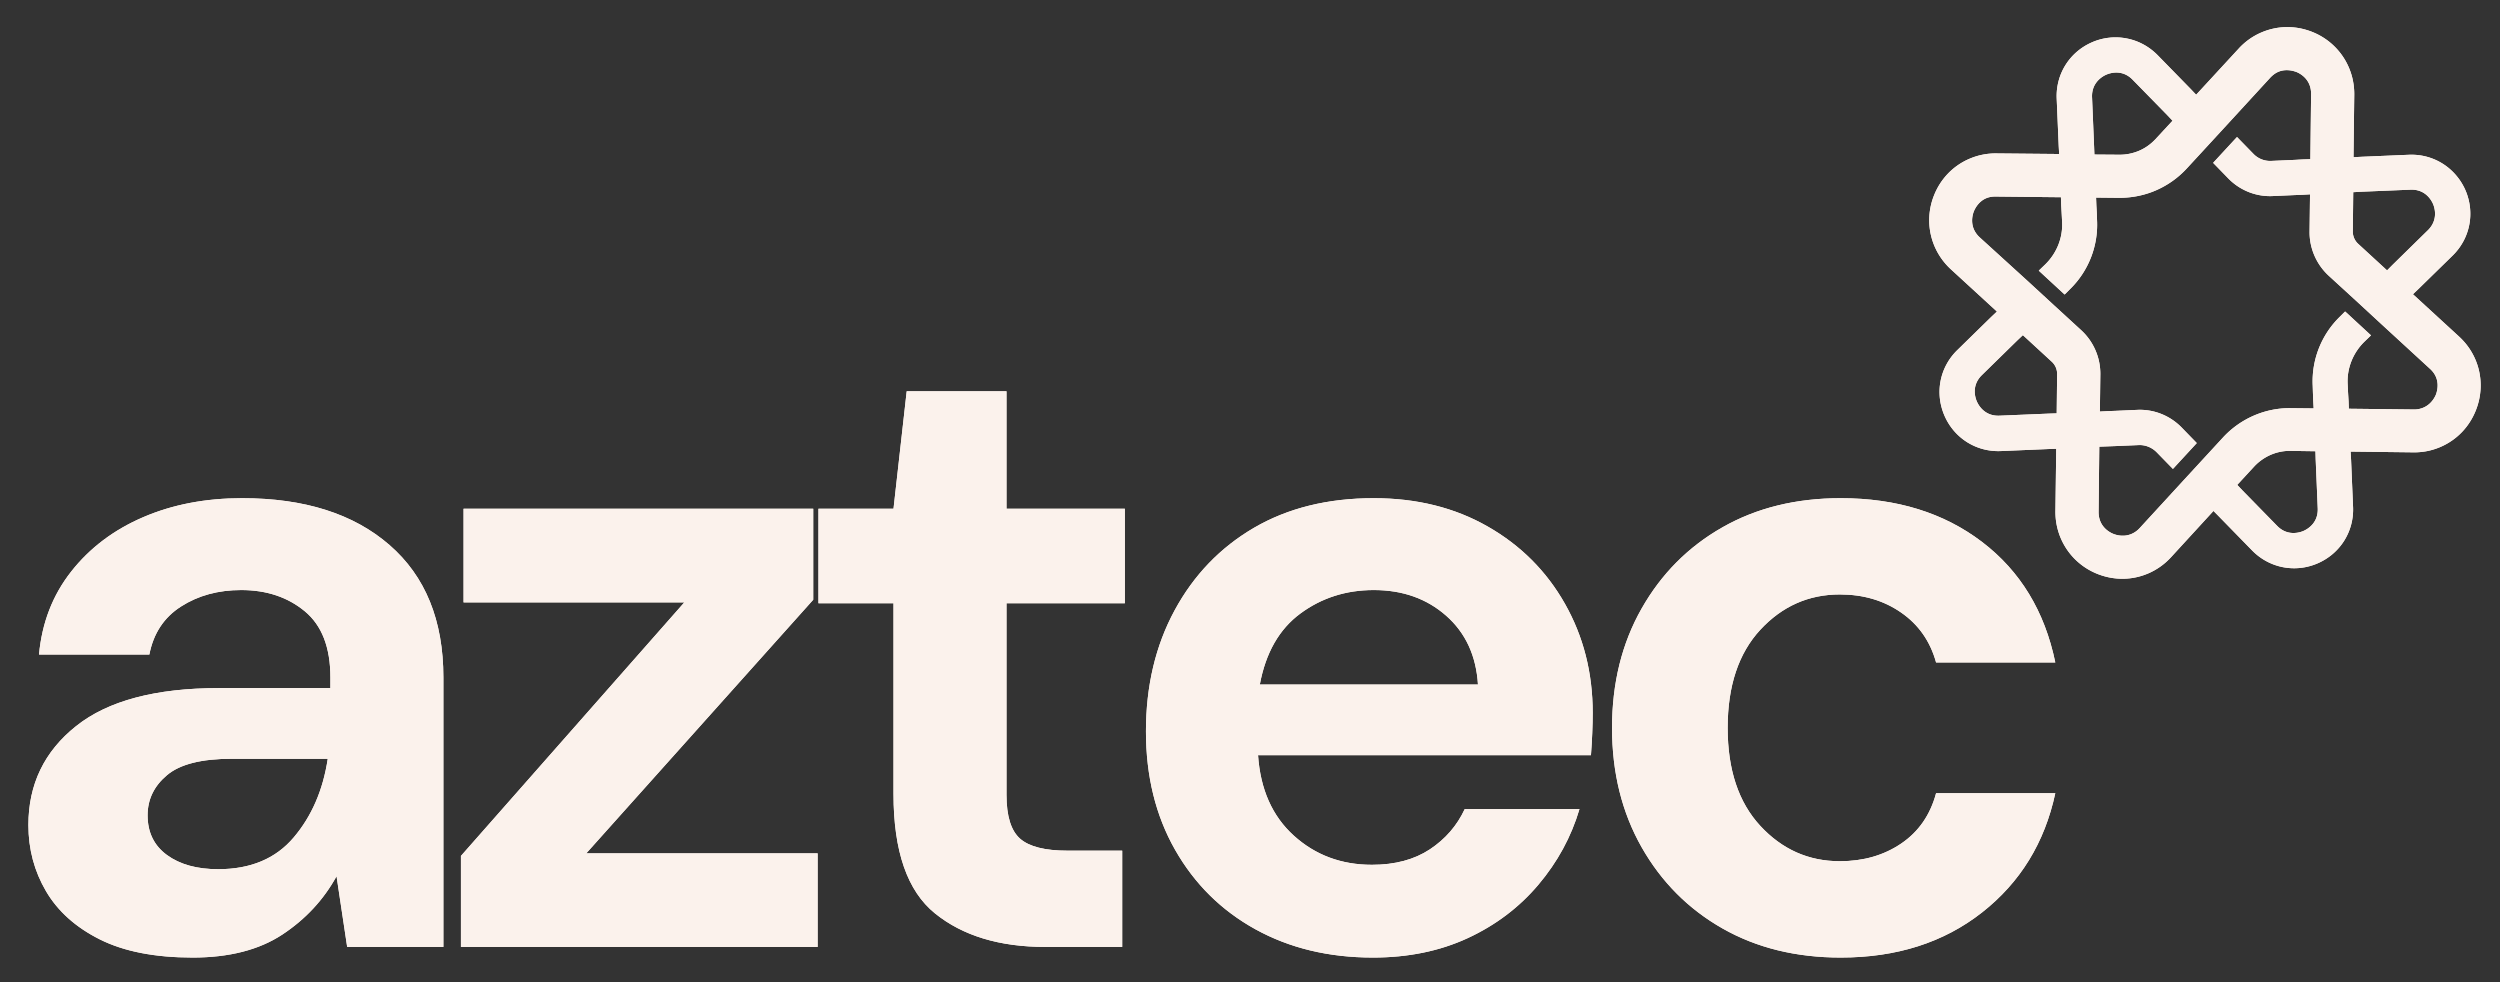 <svg xmlns="http://www.w3.org/2000/svg" width="705" height="277" version="1.2" viewBox="0 0 528.75 207.75"><rect x="0" y="0" width="528.75" height="207.75" fill="#333333" stroke="none"/><defs><clipPath id="a"><path d="M408 5h116.992v118H408Zm0 0"/></clipPath><clipPath id="b"><path d="m387.414 32.766 110.18-47.676 47.66 110.23-110.184 47.676Zm0 0"/></clipPath><clipPath id="c"><path d="m387.414 32.766 110.18-47.676 47.66 110.23-110.184 47.676Zm0 0"/></clipPath><clipPath id="d"><path d="M408 5h116.992v118H408Zm0 0"/></clipPath><clipPath id="e"><path d="m387.414 32.766 110.18-47.676 47.66 110.23-110.184 47.676Zm0 0"/></clipPath><clipPath id="f"><path d="m387.414 32.766 110.18-47.676 47.66 110.23-110.184 47.676Zm0 0"/></clipPath></defs><g clip-path="url(#a)"><g clip-path="url(#b)"><g clip-path="url(#c)"><path d="m509.434 32.738-10.024.426-1.644.09.16-13.238c.054-5.871-3.446-11.106-8.906-13.27-3.524-1.394-7.332-1.351-10.766.133a13.918 13.918 0 0 0-4.805 3.437l-8.965 9.723-1.132-1.195-7.012-7.176c-1.824-1.848-4.074-3.05-6.5-3.527a12.41 12.41 0 0 0-7.352.793c-4.785 2.07-7.734 6.765-7.496 11.968l.426 10.028.094 1.644-13.223-.125a13.97 13.97 0 0 0-5.793 1.153c-3.433 1.484-6.074 4.23-7.465 7.757-2.164 5.465-.75 11.602 3.563 15.582l9.754 8.95-1.196 1.136-7.172 7.012c-3.734 3.633-4.796 9.074-2.73 13.86 2.07 4.785 6.762 7.734 11.969 7.5l10.015-.426 1.66-.059-.171 13.203c-.059 5.871 3.445 11.11 8.902 13.274 3.527 1.398 7.336 1.355 10.766-.13a14.062 14.062 0 0 0 4.808-3.44l8.95-9.758 1.167 1.183 7.008 7.176c3.617 3.7 9.07 4.8 13.856 2.726 4.78-2.066 7.73-6.757 7.492-11.968l-.422-10.024-.094-1.648 13.235.16a13.877 13.877 0 0 0 5.796-1.152c3.434-1.485 6.07-4.23 7.465-7.758 2.164-5.461.793-11.578-3.566-15.578l-9.75-8.95 1.191-1.136 7.172-7.012c3.739-3.637 4.801-9.074 2.735-13.863-2.106-4.766-6.797-7.719-12-7.48Zm-66.532-1.715-.433-10.43c-.145-3.187 2.293-4.495 3.023-4.808.762-.328 3.348-1.203 5.57 1.086l7.297 7.461 1.137 1.2-3.617 3.91c-.988 1.046-2.117 1.863-3.434 2.433a10.508 10.508 0 0 1-4.156.852l-5.324-.04Zm-20 56.895c-3.187.144-4.472-2.262-4.804-3.023-.328-.762-1.203-3.352 1.086-5.579l7.457-7.3 1.199-1.133 6.148 5.656a3.485 3.485 0 0 1 1.094 2.527l-.09 8.36-1.664.054Zm66.86 9.144.437 10.43c.145 3.192-2.262 4.477-3.023 4.809-.73.312-3.348 1.199-5.57-1.09l-7.301-7.461-1.133-1.195 3.613-3.914a10.583 10.583 0 0 1 3.469-2.446c1.32-.57 2.719-.847 4.121-.836l5.344.079Zm25.453-13.648c-.219.547-.961 2.063-2.625 2.781a4.891 4.891 0 0 1-2.086.41l-13.723-.156-.062-1.656-.098-1.648-.094-1.934c-.168-3.344 1.141-6.586 3.543-8.941l1.395-1.344-5.344-4.934-.133-.11-1.09 1.09a19.058 19.058 0 0 0-5.761 14.555l.047 1.543.062 1.66.094 1.649-4.836-.05c-2.734-.048-5.406.53-7.832 1.577a19.388 19.388 0 0 0-6.516 4.633l-3.273 3.555-5.04 5.476-9.288 10.11a5.018 5.018 0 0 1-1.727 1.242c-1.664.719-3.226.242-3.824.008-.742-.293-3.195-1.496-3.152-4.727l.148-13.73 1.664-.063 1.66-.062 4.969-.211c1.41-.075 2.797.476 3.809 1.48l3.472 3.559 4.93-5.344.11-.129-3.184-3.273c-2.45-2.524-5.89-3.914-9.434-3.739l-4.562.204-1.664.062-1.645.09.098-7.86a12.523 12.523 0 0 0-4.028-9.328l-5.797-5.316-5.472-5.04-10.176-9.26c-2.367-2.145-1.574-4.794-1.281-5.536.219-.547.96-2.066 2.586-2.77.59-.253 1.273-.386 2.105-.37l13.727.148.058 1.664.094 1.644.098 1.938c.168 3.344-1.145 6.582-3.543 8.941l-1.395 1.34 5.344 4.934.129.113 1.09-1.094a19.036 19.036 0 0 0 5.765-14.554l-.05-1.543-.094-1.645-.063-1.664 4.836.05c2.723.016 5.41-.526 7.832-1.581a19.323 19.323 0 0 0 6.516-4.63l3.277-3.554 5.04-5.476 9.284-10.11c.563-.61 1.16-1.035 1.715-1.277 1.66-.719 3.243-.207 3.82-.008.747.297 3.204 1.5 3.157 4.727l-.152 13.734-1.66.059-1.65.093-4.964.22a4.91 4.91 0 0 1-3.773-1.497l-3.473-3.562-4.934 5.343-.105.13 3.184 3.273c2.449 2.523 5.886 3.918 9.43 3.742l4.562-.203 1.664-.063 1.644-.097-.097 7.867c-.043 3.515 1.425 6.914 4.03 9.328l5.798 5.308 5.469 5.047 10.109 9.29c2.383 2.097 1.613 4.69 1.336 5.472Zm-1.75-34.684-7.457 7.305-1.145 1.153-6.148-5.653A3.498 3.498 0 0 1 497.62 49l.09-8.352 1.648-.097 10.426-.434c3.184-.144 4.477 2.258 4.805 3.024.328.765 1.164 3.363-1.125 5.59Zm0 0" style="stroke:none;fill-rule:nonzero;fill:#fbf2ec;fill-opacity:1"/></g></g></g><path d="M40.746 202.523c-7.973 0-14.516-1.28-19.625-3.835-5.101-2.555-8.894-5.954-11.383-10.188-2.488-4.234-3.734-8.902-3.734-14.008 0-8.594 3.363-15.57 10.086-20.918 6.719-5.36 16.805-8.043 30.246-8.043h23.543v-2.246c0-6.355-1.809-11.023-5.422-14.008-3.613-2.984-8.094-4.48-13.441-4.48-4.856 0-9.09 1.156-12.703 3.465-3.614 2.297-5.856 5.691-6.723 10.172H8.25c.621-6.727 2.89-12.579 6.809-17.555 3.925-4.988 9-8.82 15.218-11.492 6.223-2.68 13.2-4.02 20.922-4.02 13.196 0 23.59 3.301 31.18 9.903 7.598 6.601 11.398 15.937 11.398 28.015v56.992H73.426l-2.246-14.953c-2.739 4.988-6.567 9.106-11.485 12.348-4.922 3.234-11.238 4.851-18.949 4.851Zm5.406-18.687c6.852 0 12.176-2.238 15.973-6.727 3.797-4.48 6.195-10.023 7.195-16.625H48.953c-6.348 0-10.894 1.157-13.629 3.461-2.738 2.301-4.105 5.13-4.105 8.485 0 3.617 1.367 6.422 4.105 8.414 2.735 1.996 6.344 2.992 10.828 2.992Zm51.336 16.441v-19.246l47.254-53.629H98.043v-19.804H172v19.246l-47.996 53.629h48.926v19.804Zm123.614 0c-9.72 0-17.504-2.367-23.356-7.097-5.848-4.73-8.77-13.14-8.77-25.227V127.59h-15.874v-19.992h15.875l2.789-24.84h21.109v24.84h25.031v19.992h-25.031v40.547c0 4.488.965 7.57 2.89 9.258 1.934 1.683 5.266 2.52 9.997 2.52h11.586v20.362Zm69.261 2.246c-9.343 0-17.625-1.996-24.843-5.98-7.22-3.988-12.88-9.594-16.989-16.813-4.113-7.23-6.164-15.578-6.164-25.042 0-9.594 2.02-18.13 6.063-25.598 4.05-7.477 9.656-13.3 16.804-17.469 7.16-4.168 15.598-6.254 25.317-6.254 9.086 0 17.113 1.996 24.082 5.98 6.98 3.977 12.43 9.426 16.347 16.34 3.922 6.918 5.88 14.61 5.88 23.083 0 1.363-.036 2.796-.098 4.289-.059 1.5-.153 3.058-.274 4.668h-70.41c.496 7.23 3.02 12.902 7.567 17.011 4.546 4.114 10.058 6.168 16.535 6.168 4.851 0 8.925-1.09 12.226-3.261 3.297-2.184 5.758-5.024 7.38-8.516h24.273c-1.739 5.86-4.633 11.187-8.684 15.984-4.043 4.79-9.023 8.555-14.945 11.301-5.914 2.738-12.602 4.11-20.067 4.11Zm.188-77.726c-5.86 0-11.024 1.652-15.504 4.953-4.485 3.3-7.348 8.313-8.598 15.035h46.14c-.382-6.101-2.628-10.957-6.737-14.566-4.098-3.61-9.204-5.422-15.301-5.422Zm98.762 77.726c-9.47 0-17.813-2.058-25.028-6.168-7.219-4.109-12.914-9.835-17.09-17.183-4.172-7.356-6.25-15.762-6.25-25.227 0-9.472 2.078-17.879 6.25-25.226 4.176-7.356 9.871-13.082 17.09-17.184 7.215-4.113 15.559-6.168 25.027-6.168 11.82 0 21.782 3.082 29.88 9.242 8.093 6.164 13.261 14.664 15.503 25.5H409.48c-1.242-4.484-3.703-8-7.382-10.547-3.672-2.554-7.993-3.835-12.97-3.835-6.6 0-12.206 2.492-16.82 7.468-4.605 4.98-6.906 11.899-6.906 20.75 0 8.84 2.301 15.754 6.907 20.73 4.613 4.981 10.218 7.473 16.82 7.473 4.976 0 9.297-1.246 12.969-3.734 3.68-2.492 6.14-6.039 7.382-10.648h25.215c-2.242 10.468-7.41 18.875-15.504 25.226-8.097 6.352-18.058 9.531-29.878 9.531Zm0 0" style="stroke:none;fill-rule:nonzero;fill:#fbf2ec;fill-opacity:1"/><g clip-path="url(#d)"><g clip-path="url(#e)"><g clip-path="url(#f)"><path d="m509.434 32.738-10.024.426-1.644.09.16-13.238c.054-5.871-3.446-11.106-8.906-13.27-3.524-1.394-7.332-1.351-10.766.133a13.918 13.918 0 0 0-4.805 3.437l-8.965 9.723-1.132-1.195-7.012-7.176c-1.824-1.848-4.074-3.05-6.5-3.527a12.41 12.41 0 0 0-7.352.793c-4.785 2.07-7.734 6.765-7.496 11.968l.426 10.028.094 1.644-13.223-.125a13.97 13.97 0 0 0-5.793 1.153c-3.433 1.484-6.074 4.23-7.465 7.757-2.164 5.465-.75 11.602 3.563 15.582l9.754 8.95-1.196 1.136-7.172 7.012c-3.734 3.633-4.796 9.074-2.73 13.86 2.07 4.785 6.762 7.734 11.969 7.5l10.015-.426 1.66-.059-.171 13.203c-.059 5.871 3.445 11.11 8.902 13.274 3.527 1.398 7.336 1.355 10.766-.13a14.062 14.062 0 0 0 4.808-3.44l8.95-9.758 1.167 1.183 7.008 7.176c3.617 3.7 9.07 4.8 13.856 2.726 4.78-2.066 7.73-6.757 7.492-11.968l-.422-10.024-.094-1.648 13.235.16a13.877 13.877 0 0 0 5.796-1.152c3.434-1.485 6.07-4.23 7.465-7.758 2.164-5.461.793-11.578-3.566-15.578l-9.75-8.95 1.191-1.136 7.172-7.012c3.739-3.637 4.801-9.074 2.735-13.863-2.106-4.766-6.797-7.719-12-7.48Zm-66.532-1.715-.433-10.43c-.145-3.187 2.293-4.495 3.023-4.808.762-.328 3.348-1.203 5.57 1.086l7.297 7.461 1.137 1.2-3.617 3.91c-.988 1.046-2.117 1.863-3.434 2.433a10.508 10.508 0 0 1-4.156.852l-5.324-.04Zm-20 56.895c-3.187.144-4.472-2.262-4.804-3.023-.328-.762-1.203-3.352 1.086-5.579l7.457-7.3 1.199-1.133 6.148 5.656a3.485 3.485 0 0 1 1.094 2.527l-.09 8.36-1.664.054Zm66.86 9.144.437 10.43c.145 3.192-2.262 4.477-3.023 4.809-.73.312-3.348 1.199-5.57-1.09l-7.301-7.461-1.133-1.195 3.613-3.914a10.583 10.583 0 0 1 3.469-2.446c1.32-.57 2.719-.847 4.121-.836l5.344.079Zm25.453-13.648c-.219.547-.961 2.063-2.625 2.781a4.891 4.891 0 0 1-2.086.41l-13.723-.156-.062-1.656-.098-1.648-.094-1.934c-.168-3.344 1.141-6.586 3.543-8.941l1.395-1.344-5.344-4.934-.133-.11-1.09 1.09a19.058 19.058 0 0 0-5.761 14.555l.047 1.543.062 1.66.094 1.649-4.836-.05c-2.734-.048-5.406.53-7.832 1.577a19.388 19.388 0 0 0-6.516 4.633l-3.273 3.555-5.04 5.476-9.288 10.11a5.018 5.018 0 0 1-1.727 1.242c-1.664.719-3.226.242-3.824.008-.742-.293-3.195-1.496-3.152-4.727l.148-13.73 1.664-.063 1.66-.062 4.969-.211c1.41-.075 2.797.476 3.809 1.48l3.472 3.559 4.93-5.344.11-.129-3.184-3.273c-2.45-2.524-5.89-3.914-9.434-3.739l-4.562.204-1.664.062-1.645.09.098-7.86a12.523 12.523 0 0 0-4.028-9.328l-5.797-5.316-5.472-5.04-10.176-9.26c-2.367-2.145-1.574-4.794-1.281-5.536.219-.547.96-2.066 2.586-2.77.59-.253 1.273-.386 2.105-.37l13.727.148.058 1.664.094 1.644.098 1.938c.168 3.344-1.145 6.582-3.543 8.941l-1.395 1.34 5.344 4.934.129.113 1.09-1.094a19.036 19.036 0 0 0 5.765-14.554l-.05-1.543-.094-1.645-.063-1.664 4.836.05c2.723.016 5.41-.526 7.832-1.581a19.323 19.323 0 0 0 6.516-4.63l3.277-3.554 5.04-5.476 9.284-10.11c.563-.61 1.16-1.035 1.715-1.277 1.66-.719 3.243-.207 3.82-.008.747.297 3.204 1.5 3.157 4.727l-.152 13.734-1.66.059-1.65.093-4.964.22a4.91 4.91 0 0 1-3.773-1.497l-3.473-3.562-4.934 5.343-.105.13 3.184 3.273c2.449 2.523 5.886 3.918 9.43 3.742l4.562-.203 1.664-.063 1.644-.097-.097 7.867c-.043 3.515 1.425 6.914 4.03 9.328l5.798 5.308 5.469 5.047 10.109 9.29c2.383 2.097 1.613 4.69 1.336 5.472Zm-1.75-34.684-7.457 7.305-1.145 1.153-6.148-5.653A3.498 3.498 0 0 1 497.62 49l.09-8.352 1.648-.097 10.426-.434c3.184-.144 4.477 2.258 4.805 3.024.328.765 1.164 3.363-1.125 5.59Zm0 0" style="stroke:none;fill-rule:nonzero;fill:#fbf2ec;fill-opacity:1"/></g></g></g><path d="M40.746 202.523c-7.973 0-14.516-1.28-19.625-3.835-5.101-2.555-8.894-5.954-11.383-10.188-2.488-4.234-3.734-8.902-3.734-14.008 0-8.594 3.363-15.57 10.086-20.918 6.719-5.36 16.805-8.043 30.246-8.043h23.543v-2.246c0-6.355-1.809-11.023-5.422-14.008-3.613-2.984-8.094-4.48-13.441-4.48-4.856 0-9.09 1.156-12.703 3.465-3.614 2.297-5.856 5.691-6.723 10.172H8.25c.621-6.727 2.89-12.579 6.809-17.555 3.925-4.988 9-8.82 15.218-11.492 6.223-2.68 13.2-4.02 20.922-4.02 13.196 0 23.59 3.301 31.18 9.903 7.598 6.601 11.398 15.937 11.398 28.015v56.992H73.426l-2.246-14.953c-2.739 4.988-6.567 9.106-11.485 12.348-4.922 3.234-11.238 4.851-18.949 4.851Zm5.406-18.687c6.852 0 12.176-2.238 15.973-6.727 3.797-4.48 6.195-10.023 7.195-16.625H48.953c-6.348 0-10.894 1.157-13.629 3.461-2.738 2.301-4.105 5.13-4.105 8.485 0 3.617 1.367 6.422 4.105 8.414 2.735 1.996 6.344 2.992 10.828 2.992Zm51.336 16.441v-19.246l47.254-53.629H98.043v-19.804H172v19.246l-47.996 53.629h48.926v19.804Zm123.614 0c-9.72 0-17.504-2.367-23.356-7.097-5.848-4.73-8.77-13.14-8.77-25.227V127.59h-15.874v-19.992h15.875l2.789-24.84h21.109v24.84h25.031v19.992h-25.031v40.547c0 4.488.965 7.57 2.89 9.258 1.934 1.683 5.266 2.52 9.997 2.52h11.586v20.362Zm69.261 2.246c-9.343 0-17.625-1.996-24.843-5.98-7.22-3.988-12.88-9.594-16.989-16.813-4.113-7.23-6.164-15.578-6.164-25.042 0-9.594 2.02-18.13 6.063-25.598 4.05-7.477 9.656-13.3 16.804-17.469 7.16-4.168 15.598-6.254 25.317-6.254 9.086 0 17.113 1.996 24.082 5.98 6.98 3.977 12.43 9.426 16.347 16.34 3.922 6.918 5.88 14.61 5.88 23.083 0 1.363-.036 2.796-.098 4.289-.059 1.5-.153 3.058-.274 4.668h-70.41c.496 7.23 3.02 12.902 7.567 17.011 4.546 4.114 10.058 6.168 16.535 6.168 4.851 0 8.925-1.09 12.226-3.261 3.297-2.184 5.758-5.024 7.38-8.516h24.273c-1.739 5.86-4.633 11.187-8.684 15.984-4.043 4.79-9.023 8.555-14.945 11.301-5.914 2.738-12.602 4.11-20.067 4.11Zm.188-77.726c-5.86 0-11.024 1.652-15.504 4.953-4.485 3.3-7.348 8.313-8.598 15.035h46.14c-.382-6.101-2.628-10.957-6.737-14.566-4.098-3.61-9.204-5.422-15.301-5.422Zm98.762 77.726c-9.47 0-17.813-2.058-25.028-6.168-7.219-4.109-12.914-9.835-17.09-17.183-4.172-7.356-6.25-15.762-6.25-25.227 0-9.472 2.078-17.879 6.25-25.226 4.176-7.356 9.871-13.082 17.09-17.184 7.215-4.113 15.559-6.168 25.027-6.168 11.82 0 21.782 3.082 29.88 9.242 8.093 6.164 13.261 14.664 15.503 25.5H409.48c-1.242-4.484-3.703-8-7.382-10.547-3.672-2.554-7.993-3.835-12.97-3.835-6.6 0-12.206 2.492-16.82 7.468-4.605 4.98-6.906 11.899-6.906 20.75 0 8.84 2.301 15.754 6.907 20.73 4.613 4.981 10.218 7.473 16.82 7.473 4.976 0 9.297-1.246 12.969-3.734 3.68-2.492 6.14-6.039 7.382-10.648h25.215c-2.242 10.468-7.41 18.875-15.504 25.226-8.097 6.352-18.058 9.531-29.878 9.531Zm0 0" style="stroke:none;fill-rule:nonzero;fill:#fbf2ec;fill-opacity:1"/></svg>